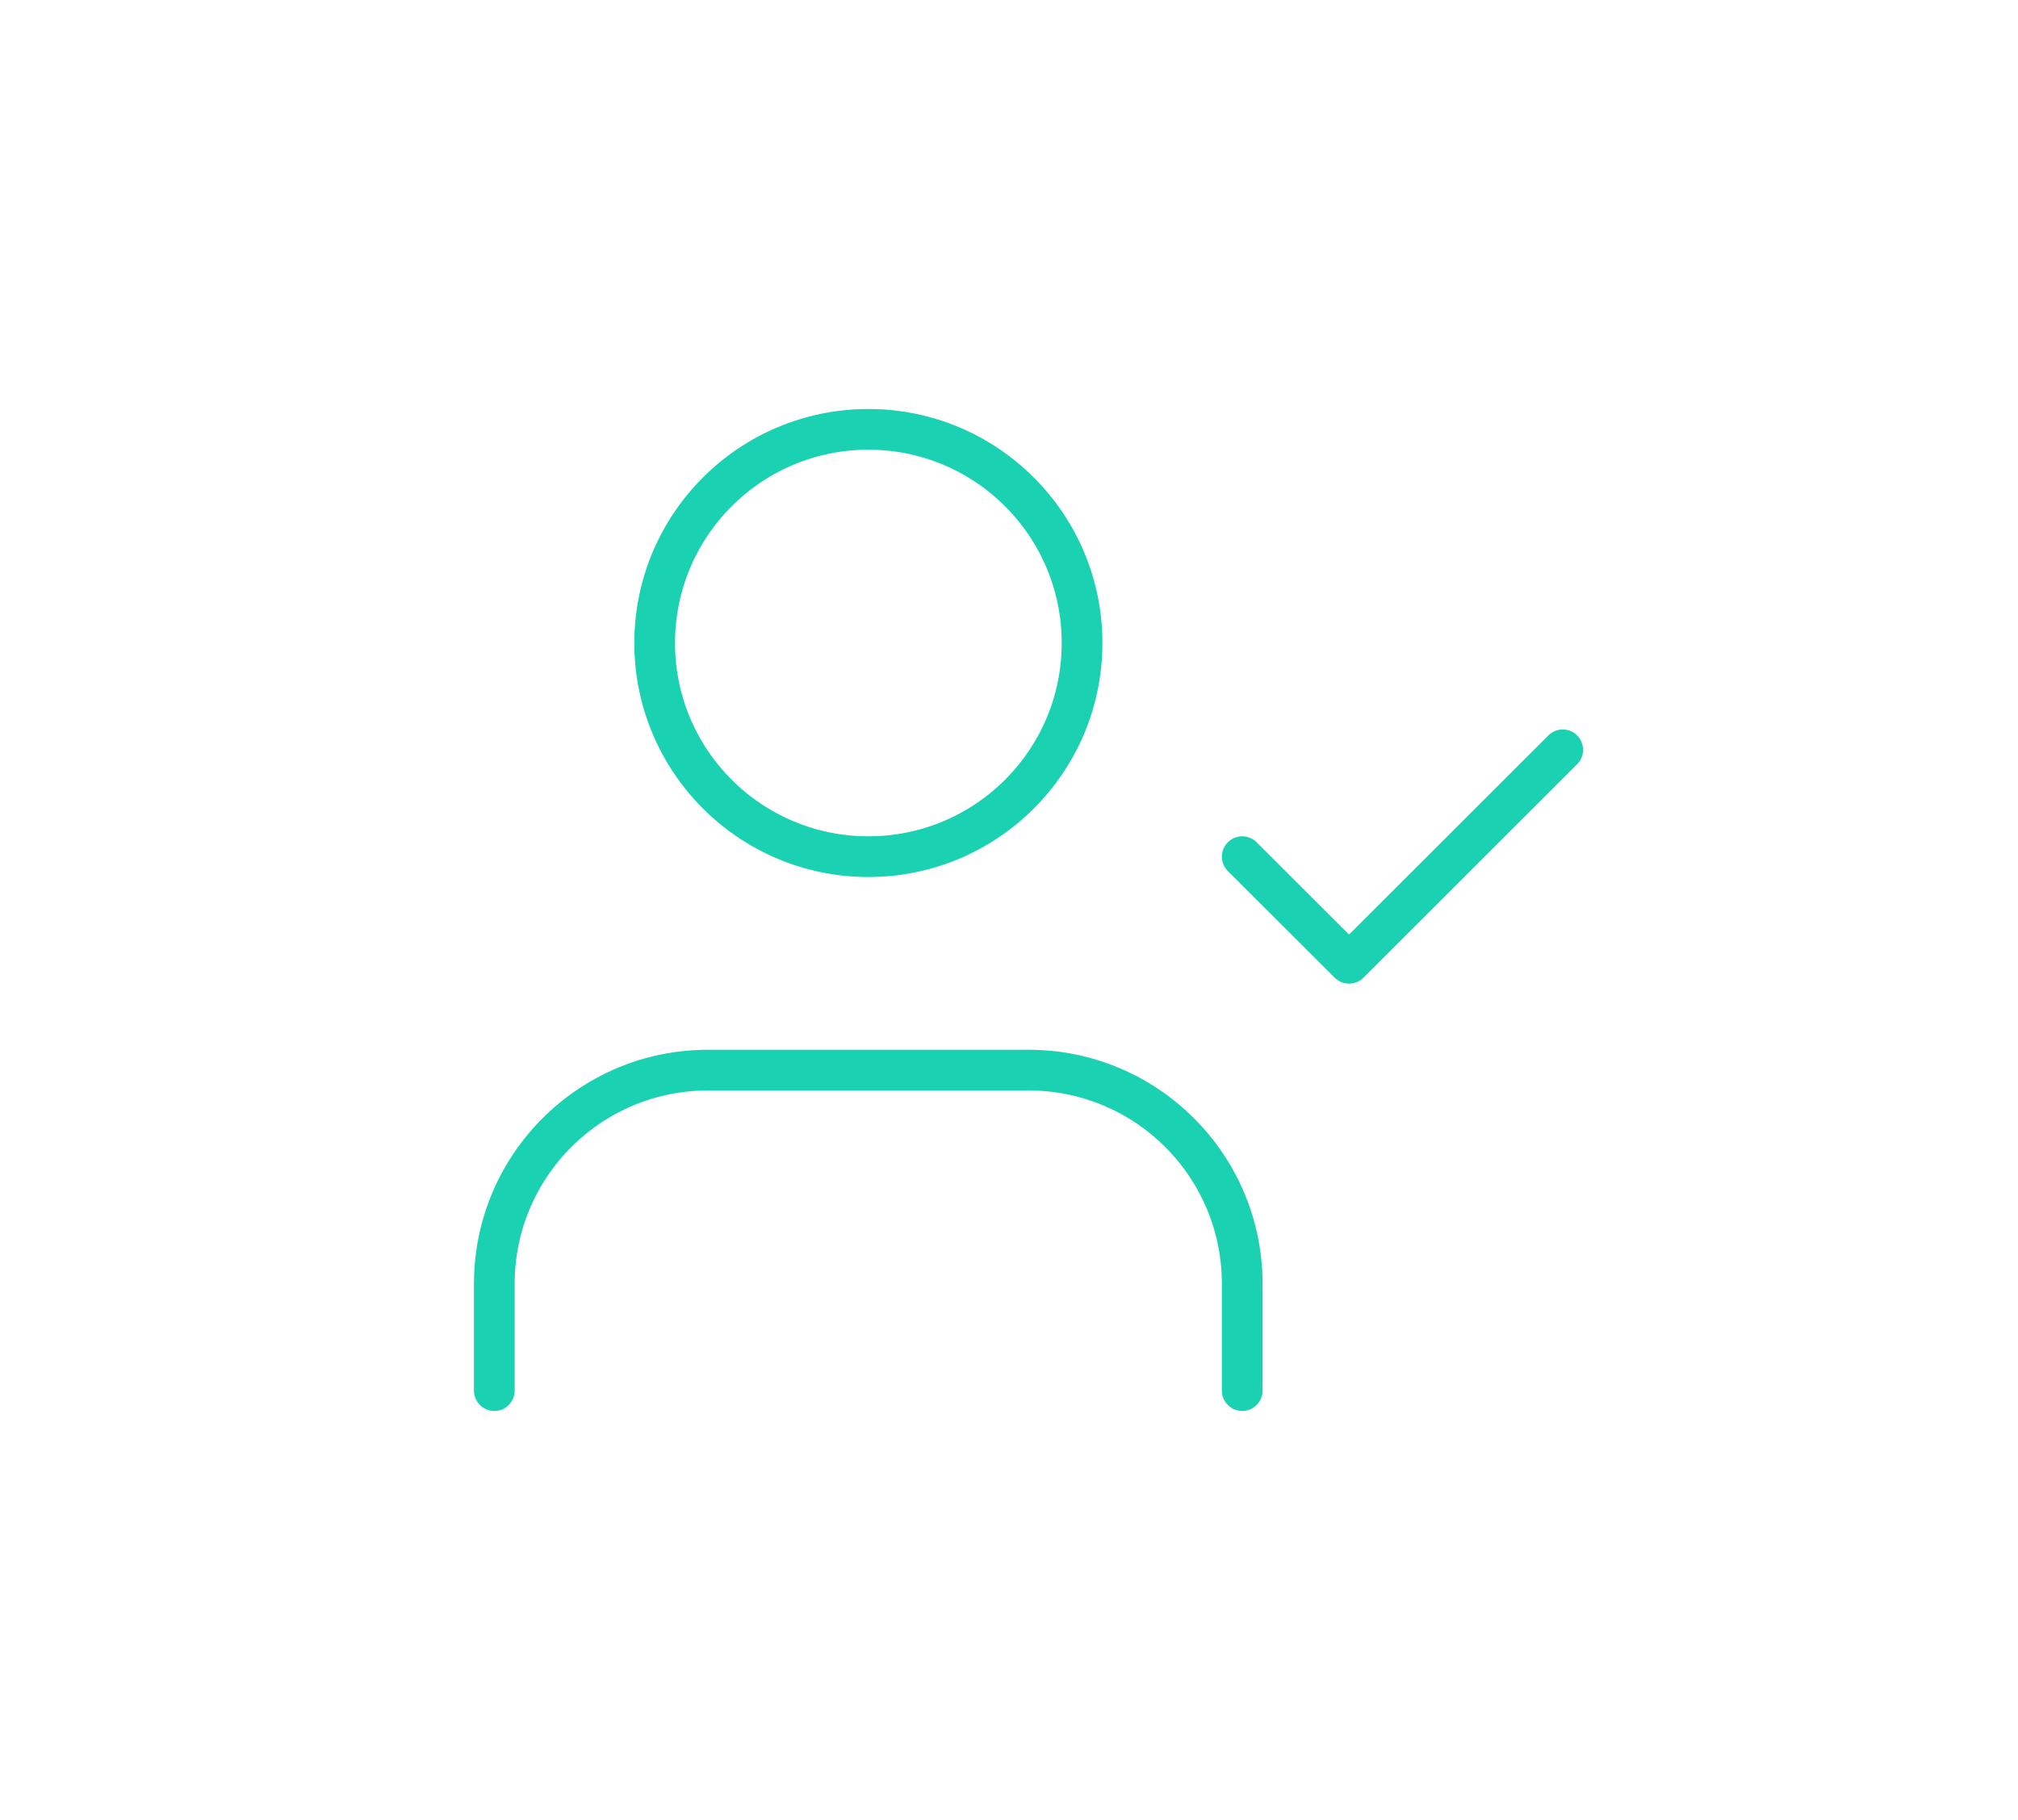 <?xml version="1.0" encoding="UTF-8"?>
<svg id="Layer_1" data-name="Layer 1" xmlns="http://www.w3.org/2000/svg" viewBox="0 0 99.16 89.44">
  <defs>
    <style>
      .cls-1 {
        fill: none;
        stroke: #1ad1b1;
        stroke-linecap: round;
        stroke-linejoin: round;
        stroke-width: 2px;
      }
    </style>
  </defs>
  <path class="cls-1" d="M61.04,68.34v-5.25c0-5.8-4.7-10.5-10.5-10.5h-15.75c-5.8,0-10.5,4.7-10.5,10.5v5.25"/>
  <circle class="cls-1" cx="42.67" cy="31.6" r="10.5"/>
  <polyline class="cls-1" points="61.04 42.1 66.29 47.34 76.79 36.85"/>
</svg>